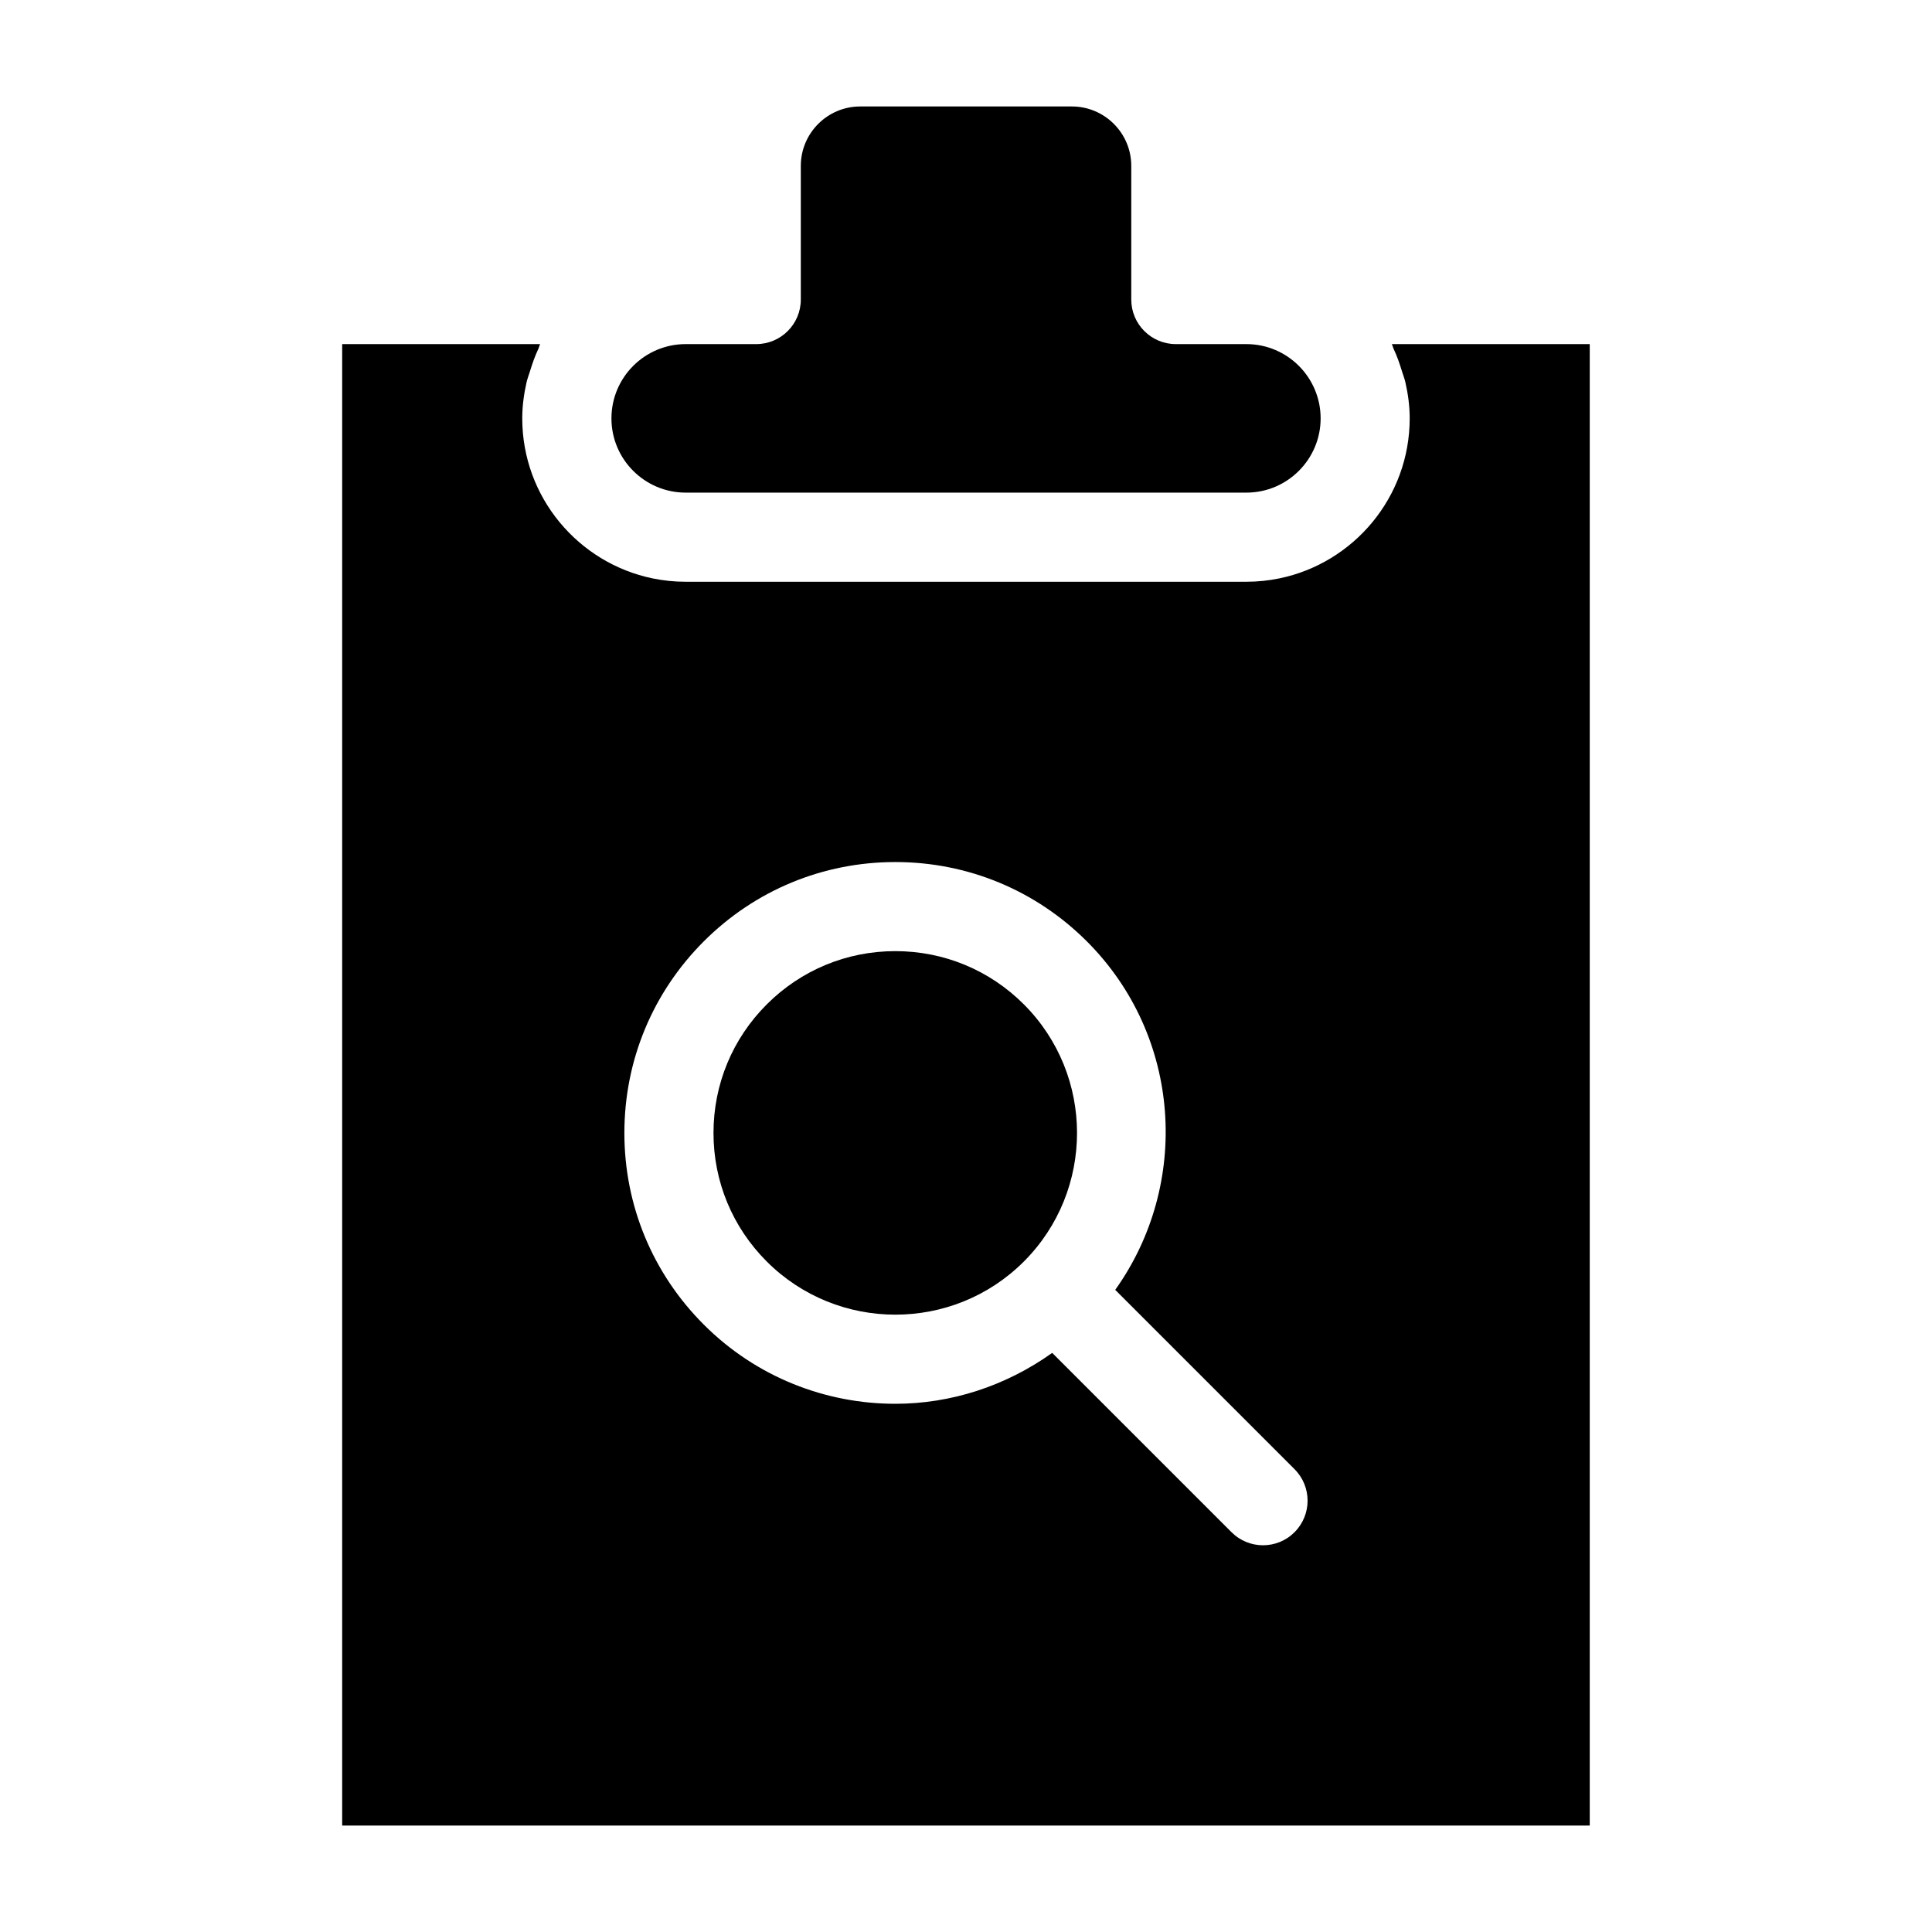 <?xml version="1.0" encoding="UTF-8"?>
<!-- Uploaded to: SVG Repo, www.svgrepo.com, Generator: SVG Repo Mixer Tools -->
<svg fill="#000000" width="800px" height="800px" version="1.1" viewBox="144 144 512 512" xmlns="http://www.w3.org/2000/svg">
 <g>
  <path d="m381.27 396.06c-12.867 0-24.969 5.012-34.07 14.113-9.105 9.102-14.117 21.203-14.117 34.07 0 12.867 5.012 24.969 14.113 34.07 18.789 18.773 49.355 18.789 68.141 0 18.781-18.789 18.781-49.363 0-68.141-9.098-9.102-21.199-14.113-34.066-14.113z"/>
  <path d="m512.85 235.19c0.203 0.398 0.281 0.859 0.473 1.266 0.902 1.898 1.59 3.891 2.211 5.93 0.297 0.98 0.68 1.91 0.906 2.918 0.703 3.09 1.145 6.269 1.145 9.57 0 20.895-14.867 38.371-34.582 42.414-2.816 0.578-5.731 0.883-8.715 0.883h-148.59c-2.984 0-5.898-0.305-8.715-0.883-19.711-4.047-34.578-21.527-34.578-42.418 0-3.297 0.445-6.481 1.145-9.57 0.23-1.008 0.609-1.938 0.906-2.918 0.621-2.039 1.312-4.027 2.215-5.926 0.191-0.406 0.266-0.871 0.469-1.266h-52.457v392.6h330.62v-392.6zm-25.785 314.86c-2.305 2.309-5.328 3.461-8.348 3.461s-6.043-1.152-8.348-3.461l-47.523-47.523c-12.422 8.863-26.949 13.492-41.582 13.492-18.383 0-36.77-6.996-50.762-20.996-13.562-13.559-21.035-31.594-21.035-50.77 0-19.18 7.473-37.207 21.031-50.77 13.562-13.559 31.59-21.031 50.773-21.031 19.172 0 37.207 7.473 50.77 21.031 25.133 25.133 27.504 64.312 7.504 92.344l47.523 47.523c4.609 4.613 4.609 12.086-0.004 16.699z"/>
  <path d="m325.71 274.55h148.59c10.855 0 19.68-8.824 19.68-19.68 0-10.855-8.824-19.68-19.68-19.68h-18.695c-6.519 0-11.809-5.289-11.809-11.809v-35.426c0-8.68-7.066-15.742-15.742-15.742h-56.09c-8.68 0-15.742 7.066-15.742 15.742v35.426c0 6.519-5.289 11.809-11.809 11.809h-18.695c-10.855 0-19.68 8.824-19.68 19.68-0.004 10.852 8.82 19.68 19.676 19.68z"/>
 </g>
</svg>